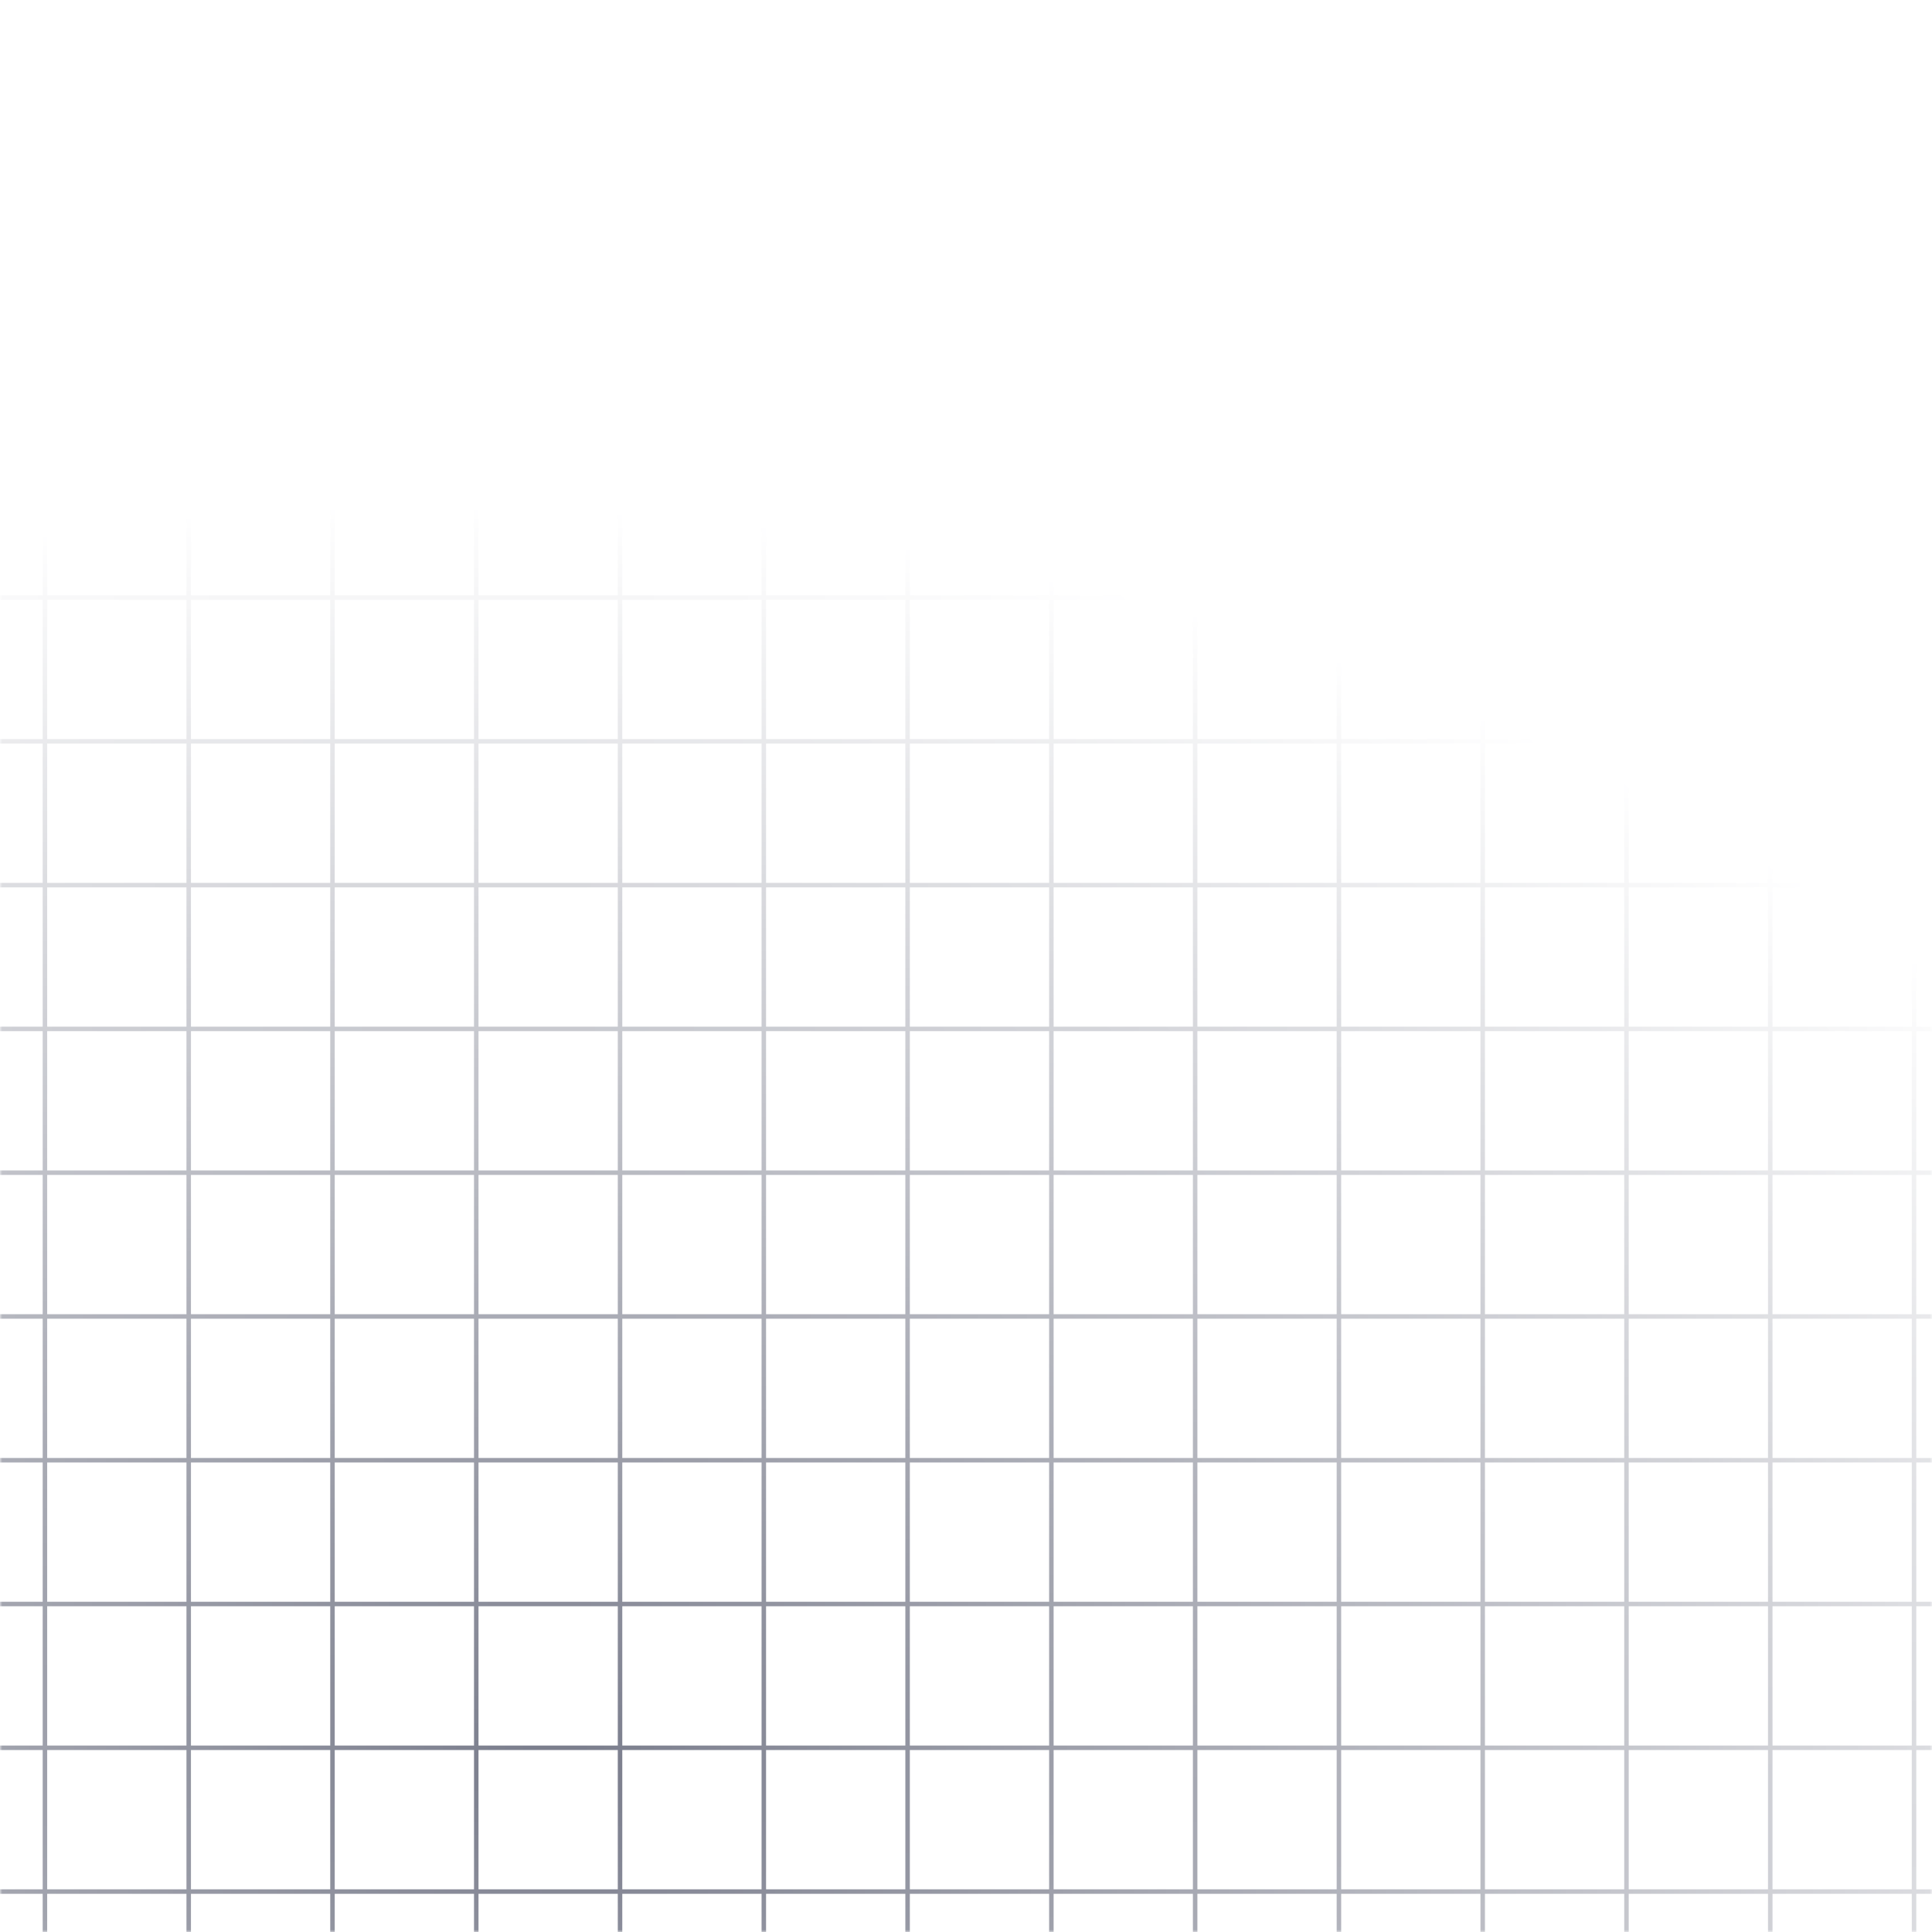 <svg width="430" height="430" viewBox="0 0 430 430" fill="none" xmlns="http://www.w3.org/2000/svg">
<mask id="mask0_546_4300" style="mask-type:luminance" maskUnits="userSpaceOnUse" x="0" y="0" width="430" height="430">
<rect width="430" height="430" fill="url(#paint0_radial_546_4300)"/>
</mask>
<g mask="url(#mask0_546_4300)">
<line x1="10" y1="-5" x2="10" y2="430" stroke="#797C8B"/>
<line x1="42" y1="-5" x2="42" y2="430" stroke="#797C8B"/>
<line x1="74" y1="-5" x2="74" y2="430" stroke="#797C8B"/>
<line x1="106" y1="-5" x2="106" y2="430" stroke="#797C8B"/>
<line x1="138" y1="-5" x2="138" y2="430" stroke="#797C8B"/>
<line x1="170" y1="-5" x2="170" y2="430" stroke="#797C8B"/>
<line x1="202" y1="-5" x2="202" y2="430" stroke="#797C8B"/>
<line x1="234" y1="-5" x2="234" y2="430" stroke="#797C8B"/>
<line x1="266" y1="-5" x2="266" y2="430" stroke="#797C8B"/>
<line x1="298" y1="-5" x2="298" y2="430" stroke="#797C8B"/>
<line x1="330" y1="-5" x2="330" y2="430" stroke="#797C8B"/>
<line x1="362" y1="-5" x2="362" y2="430" stroke="#797C8B"/>
<line x1="394" y1="-5" x2="394" y2="430" stroke="#797C8B"/>
<line x1="426" y1="-5" x2="426" y2="430" stroke="#797C8B"/>
<line x1="435" y1="5" x2="-4.37114e-08" y2="5" stroke="#797C8B"/>
<line x1="435" y1="37" x2="-4.37114e-08" y2="37" stroke="#797C8B"/>
<line x1="435" y1="69" x2="-4.37114e-08" y2="69" stroke="#797C8B"/>
<line x1="435" y1="101" x2="-4.37114e-08" y2="101" stroke="#797C8B"/>
<line x1="435" y1="133" x2="-4.37114e-08" y2="133" stroke="#797C8B"/>
<line x1="435" y1="165" x2="-4.37114e-08" y2="165" stroke="#797C8B"/>
<line x1="435" y1="197" x2="-4.37114e-08" y2="197" stroke="#797C8B"/>
<line x1="435" y1="229" x2="-4.37114e-08" y2="229" stroke="#797C8B"/>
<line x1="435" y1="261" x2="-4.37114e-08" y2="261" stroke="#797C8B"/>
<line x1="435" y1="293" x2="-4.37114e-08" y2="293" stroke="#797C8B"/>
<line x1="435" y1="325" x2="-4.37114e-08" y2="325" stroke="#797C8B"/>
<line x1="435" y1="357" x2="-4.37114e-08" y2="357" stroke="#797C8B"/>
<line x1="435" y1="389" x2="-4.37114e-08" y2="389" stroke="#797C8B"/>
<line x1="435" y1="421" x2="-4.37114e-08" y2="421" stroke="#797C8B"/>
</g>
<defs>
<radialGradient id="paint0_radial_546_4300" cx="0" cy="0" r="1" gradientUnits="userSpaceOnUse" gradientTransform="translate(124 394) rotate(-85.194) scale(280.486 421.733)">
<stop stop-color="#737373"/>
<stop offset="1" stop-color="#D9D9D9" stop-opacity="0"/>
</radialGradient>
</defs>
</svg>
